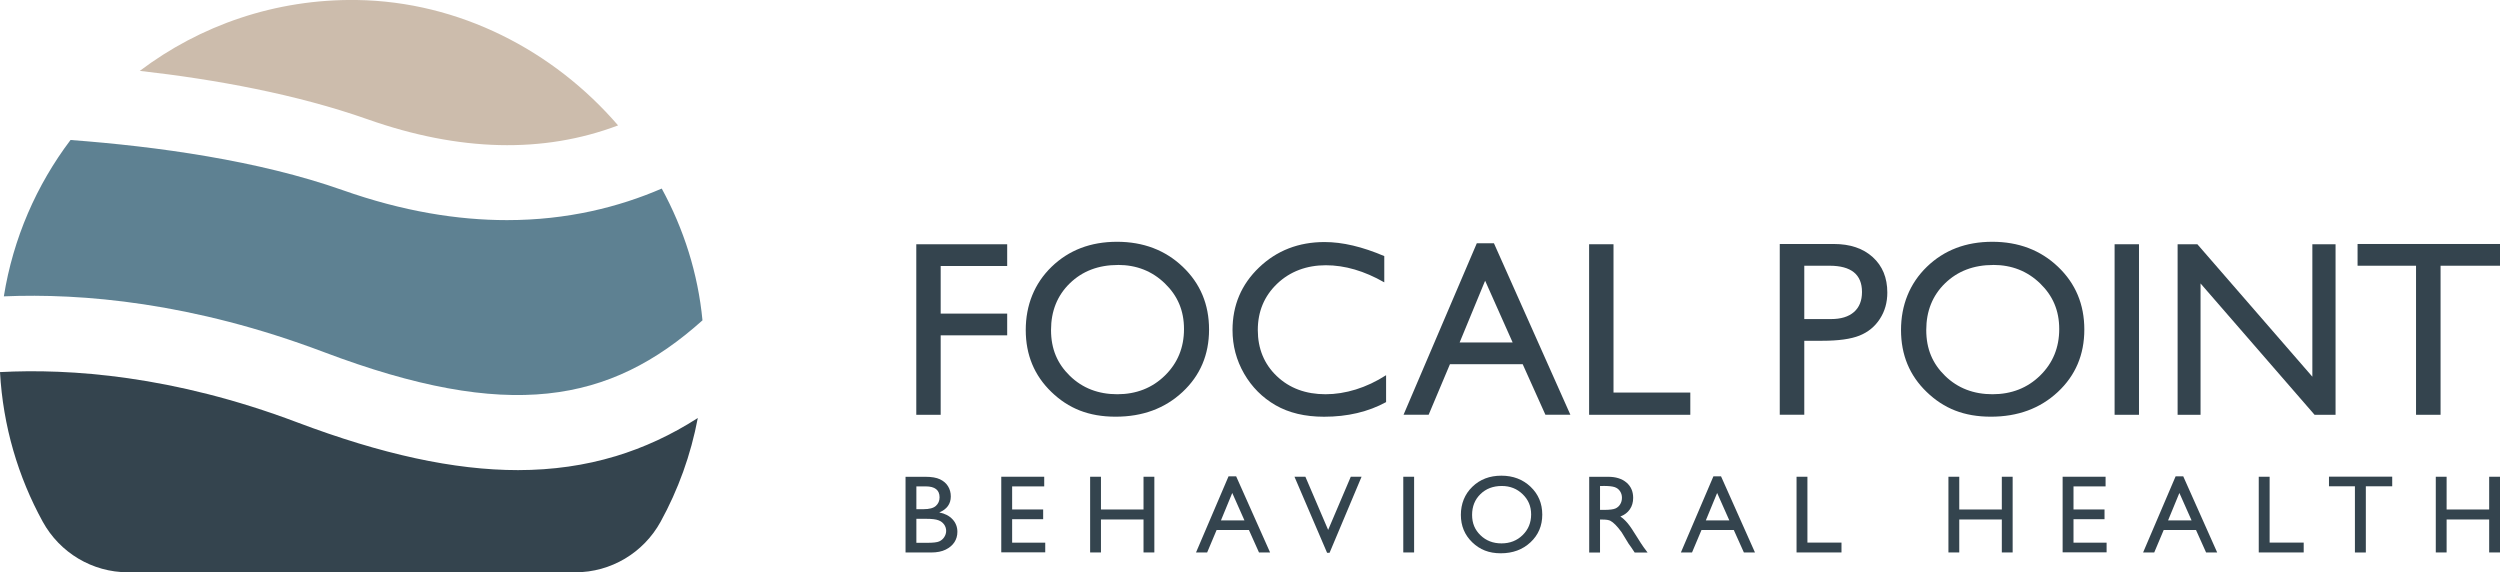 <svg id="Layer_2" data-name="Layer 2" xmlns="http://www.w3.org/2000/svg" viewBox="0 0 565.71 129.49">
  <defs>
    <style>
      .cls-1 {
        fill: #5e8192;
      }

      .cls-2 {
        fill: #34444e;
      }

      .cls-3 {
        fill: #ccbcac;
      }
    </style>
  </defs>
  <g id="Layer_1-2" data-name="Layer 1">
    <g>
      <g>
        <path class="cls-1" d="M73.25,79.66c41.82,15.81,64.74,11.61,85.71-7.17-1.01-10.6-4.24-20.7-9.22-29.82-9.7,4.19-21.37,7.14-35.01,7.14-11.1,0-23.51-1.95-37.21-6.79-19.03-6.71-41.98-9.88-61.56-11.34C8.27,41.85,2.97,53.92.87,67.06c17.63-.74,42.62,1.35,72.38,12.6Z"></path>
        <path class="cls-3" d="M83.17,26.99c20.78,7.33,39.77,7.78,56.69,1.39C125.28,11.43,103.91.33,80.71,0,62.27-.25,45.25,5.76,31.63,16.04c17.09,1.93,35.42,5.27,51.54,10.95Z"></path>
        <path class="cls-2" d="M139.26,103.24c-6.89,2.08-14.18,3.13-22.03,3.14-14.47,0-30.83-3.57-49.99-10.81-28.11-10.62-51.5-12.21-67.24-11.37.68,12.22,4.1,23.71,9.67,33.85,3.87,7.04,11.24,11.45,19.28,11.45h101.26c8.03,0,15.4-4.4,19.27-11.43,3.97-7.22,6.84-15.12,8.42-23.48-6.04,3.87-12.18,6.7-18.65,8.66Z"></path>
      </g>
      <g>
        <path class="cls-2" d="M207.33,55.27h20.58v4.92h-15.05v10.77h15.05v4.92h-15.05v17.98h-5.52v-38.59Z"></path>
        <path class="cls-2" d="M252.75,54.71c5.96,0,10.93,1.89,14.89,5.66,3.97,3.78,5.95,8.51,5.95,14.2s-2,10.4-6,14.13-9.05,5.59-15.14,5.59-10.66-1.86-14.53-5.59c-3.87-3.73-5.81-8.4-5.81-14.02s1.95-10.53,5.85-14.31c3.9-3.77,8.83-5.66,14.8-5.66ZM252.98,59.96c-4.42,0-8.04,1.38-10.89,4.14-2.84,2.76-4.26,6.29-4.26,10.58s1.43,7.62,4.28,10.39c2.85,2.76,6.42,4.14,10.71,4.14s7.9-1.41,10.78-4.23c2.88-2.82,4.32-6.33,4.32-10.52s-1.44-7.53-4.32-10.32-6.42-4.19-10.61-4.19Z"></path>
        <path class="cls-2" d="M313.65,84.91v6.08c-4.05,2.21-8.73,3.31-14.03,3.31-4.31,0-7.96-.87-10.97-2.6-3-1.73-5.38-4.12-7.13-7.15-1.75-3.04-2.62-6.33-2.62-9.86,0-5.62,2-10.34,6.01-14.17,4-3.83,8.95-5.75,14.82-5.75,4.05,0,8.55,1.06,13.51,3.18v5.94c-4.51-2.58-8.92-3.87-13.23-3.87s-8.09,1.39-11.01,4.18-4.38,6.28-4.38,10.48,1.44,7.72,4.31,10.44c2.87,2.73,6.55,4.09,11.02,4.09s9.25-1.44,13.7-4.31Z"></path>
        <path class="cls-2" d="M334.17,55.04h3.88l17.3,38.81h-5.65l-5.14-11.44h-16.46l-4.82,11.44h-5.68l16.58-38.81ZM342.29,77.5l-6.23-13.98-5.77,13.98h12Z"></path>
        <path class="cls-2" d="M359.59,55.27h5.52v33.56h17.38v5.03h-22.9v-38.59Z"></path>
        <path class="cls-2" d="M402.73,93.85v-38.64h12.24c3.68,0,6.62.99,8.81,2.98,2.19,1.99,3.29,4.66,3.29,8.01,0,2.25-.56,4.24-1.69,5.97-1.12,1.73-2.66,2.99-4.61,3.77-1.95.78-4.75,1.17-8.4,1.17h-4.09v16.74h-5.55ZM414,60.13h-5.72v12.07h6.05c2.25,0,3.98-.53,5.19-1.59,1.21-1.06,1.82-2.57,1.82-4.54,0-3.96-2.45-5.94-7.35-5.94Z"></path>
        <path class="cls-2" d="M450.81,54.71c5.96,0,10.93,1.89,14.89,5.66,3.97,3.78,5.95,8.51,5.95,14.2s-2,10.4-6,14.13c-4,3.73-9.05,5.59-15.14,5.59s-10.66-1.86-14.53-5.59c-3.88-3.73-5.81-8.4-5.81-14.02s1.95-10.53,5.85-14.31c3.9-3.77,8.83-5.66,14.8-5.66ZM451.03,59.96c-4.42,0-8.04,1.38-10.89,4.14-2.84,2.76-4.26,6.29-4.26,10.58s1.43,7.62,4.28,10.39c2.85,2.76,6.42,4.14,10.71,4.14s7.9-1.41,10.78-4.23c2.88-2.82,4.32-6.33,4.32-10.52s-1.44-7.53-4.32-10.32c-2.88-2.79-6.42-4.19-10.61-4.19Z"></path>
        <path class="cls-2" d="M478.5,55.27h5.52v38.59h-5.52v-38.59Z"></path>
        <path class="cls-2" d="M523.25,55.27h5.25v38.59h-4.75l-25.8-29.72v29.72h-5.19v-38.59h4.47l26.02,29.97v-29.97Z"></path>
        <path class="cls-2" d="M533.47,55.21h32.24v4.92h-13.45v33.73h-5.55v-33.73h-13.23v-4.92Z"></path>
      </g>
      <g>
        <path class="cls-2" d="M210.71,125.02h-5.8v-17.13h4.49c1.41,0,2.52.19,3.31.57.79.38,1.4.9,1.81,1.57.42.67.63,1.44.63,2.31,0,1.68-.87,2.89-2.61,3.62,1.25.24,2.25.75,2.99,1.54.74.79,1.11,1.74,1.11,2.85,0,.88-.23,1.66-.67,2.34-.45.69-1.11,1.25-1.98,1.68-.87.43-1.96.65-3.27.65ZM209.47,110.07h-2.11v5.15h1.63c1.31,0,2.24-.25,2.79-.75.55-.5.83-1.14.83-1.94,0-1.64-1.05-2.47-3.14-2.47ZM209.65,117.4h-2.29v5.43h2.42c1.34,0,2.25-.1,2.73-.31.48-.21.86-.53,1.15-.97.29-.44.44-.92.44-1.42s-.15-1-.46-1.44c-.31-.43-.74-.76-1.31-.97-.56-.21-1.46-.32-2.67-.32Z"></path>
        <path class="cls-2" d="M226.58,107.88h9.71v2.18h-7.26v5.22h7.02v2.2h-7.02v5.32h7.49v2.18h-9.95v-17.11Z"></path>
        <path class="cls-2" d="M258.76,107.88h2.45v17.13h-2.45v-7.46h-9.63v7.46h-2.45v-17.13h2.45v7.41h9.63v-7.41Z"></path>
        <path class="cls-2" d="M278,107.78h1.72l7.68,17.23h-2.51l-2.28-5.08h-7.31l-2.14,5.08h-2.52l7.36-17.23ZM281.6,117.76l-2.76-6.21-2.56,6.21h5.33Z"></path>
        <path class="cls-2" d="M305.66,107.88h2.44l-7.24,17.21h-.56l-7.38-17.21h2.47l5.15,12.03,5.12-12.03Z"></path>
        <path class="cls-2" d="M317.54,107.88h2.45v17.13h-2.45v-17.13Z"></path>
        <path class="cls-2" d="M339.74,107.64c2.65,0,4.85.84,6.61,2.51,1.76,1.68,2.64,3.78,2.64,6.3s-.89,4.62-2.67,6.27c-1.78,1.66-4.02,2.48-6.72,2.48s-4.73-.83-6.45-2.48c-1.72-1.66-2.58-3.73-2.58-6.22s.87-4.68,2.6-6.35c1.73-1.68,3.92-2.51,6.57-2.51ZM339.83,109.97c-1.96,0-3.57.61-4.83,1.84-1.26,1.23-1.89,2.79-1.89,4.7s.63,3.38,1.9,4.61,2.85,1.84,4.75,1.84,3.51-.62,4.79-1.88c1.28-1.25,1.92-2.81,1.92-4.67s-.64-3.34-1.92-4.58c-1.28-1.24-2.85-1.86-4.71-1.86Z"></path>
        <path class="cls-2" d="M359.61,125.02v-17.13h4.29c1.73,0,3.11.43,4.13,1.29,1.02.86,1.53,2.02,1.53,3.48,0,1-.25,1.86-.75,2.59-.5.73-1.21,1.27-2.15,1.63.55.36,1.08.85,1.61,1.47s1.26,1.7,2.21,3.25c.6.97,1.08,1.71,1.43,2.2l.91,1.23h-2.92l-.75-1.13s-.07-.11-.15-.21l-.48-.67-.76-1.25-.82-1.34c-.51-.7-.97-1.26-1.39-1.68-.42-.42-.8-.72-1.14-.9s-.91-.28-1.71-.28h-.64v7.46h-2.45ZM362.8,109.97h-.74v5.41h.93c1.24,0,2.09-.11,2.56-.32s.82-.53,1.08-.96c.26-.43.39-.92.39-1.47s-.14-1.03-.43-1.47-.69-.75-1.21-.93c-.52-.18-1.38-.27-2.58-.27Z"></path>
        <path class="cls-2" d="M387.72,107.78h1.72l7.68,17.23h-2.51l-2.28-5.08h-7.31l-2.14,5.08h-2.52l7.36-17.23ZM391.32,117.76l-2.76-6.21-2.56,6.21h5.33Z"></path>
        <path class="cls-2" d="M406.54,107.88h2.45v14.9h7.71v2.23h-10.17v-17.13Z"></path>
        <path class="cls-2" d="M452.98,107.88h2.45v17.13h-2.45v-7.46h-9.63v7.46h-2.45v-17.13h2.45v7.41h9.63v-7.41Z"></path>
        <path class="cls-2" d="M466.75,107.88h9.71v2.18h-7.26v5.22h7.02v2.2h-7.02v5.32h7.49v2.18h-9.95v-17.11Z"></path>
        <path class="cls-2" d="M492.31,107.78h1.72l7.68,17.23h-2.51l-2.28-5.08h-7.31l-2.14,5.08h-2.52l7.36-17.23ZM495.92,117.76l-2.76-6.21-2.56,6.21h5.33Z"></path>
        <path class="cls-2" d="M511.13,107.88h2.45v14.9h7.71v2.23h-10.17v-17.13Z"></path>
        <path class="cls-2" d="M527.01,107.86h14.31v2.18h-5.97v14.98h-2.47v-14.98h-5.87v-2.18Z"></path>
        <path class="cls-2" d="M563.26,107.88h2.45v17.13h-2.45v-7.46h-9.63v7.46h-2.45v-17.13h2.45v7.41h9.63v-7.41Z"></path>
      </g>
    </g>
  </g>
</svg>
